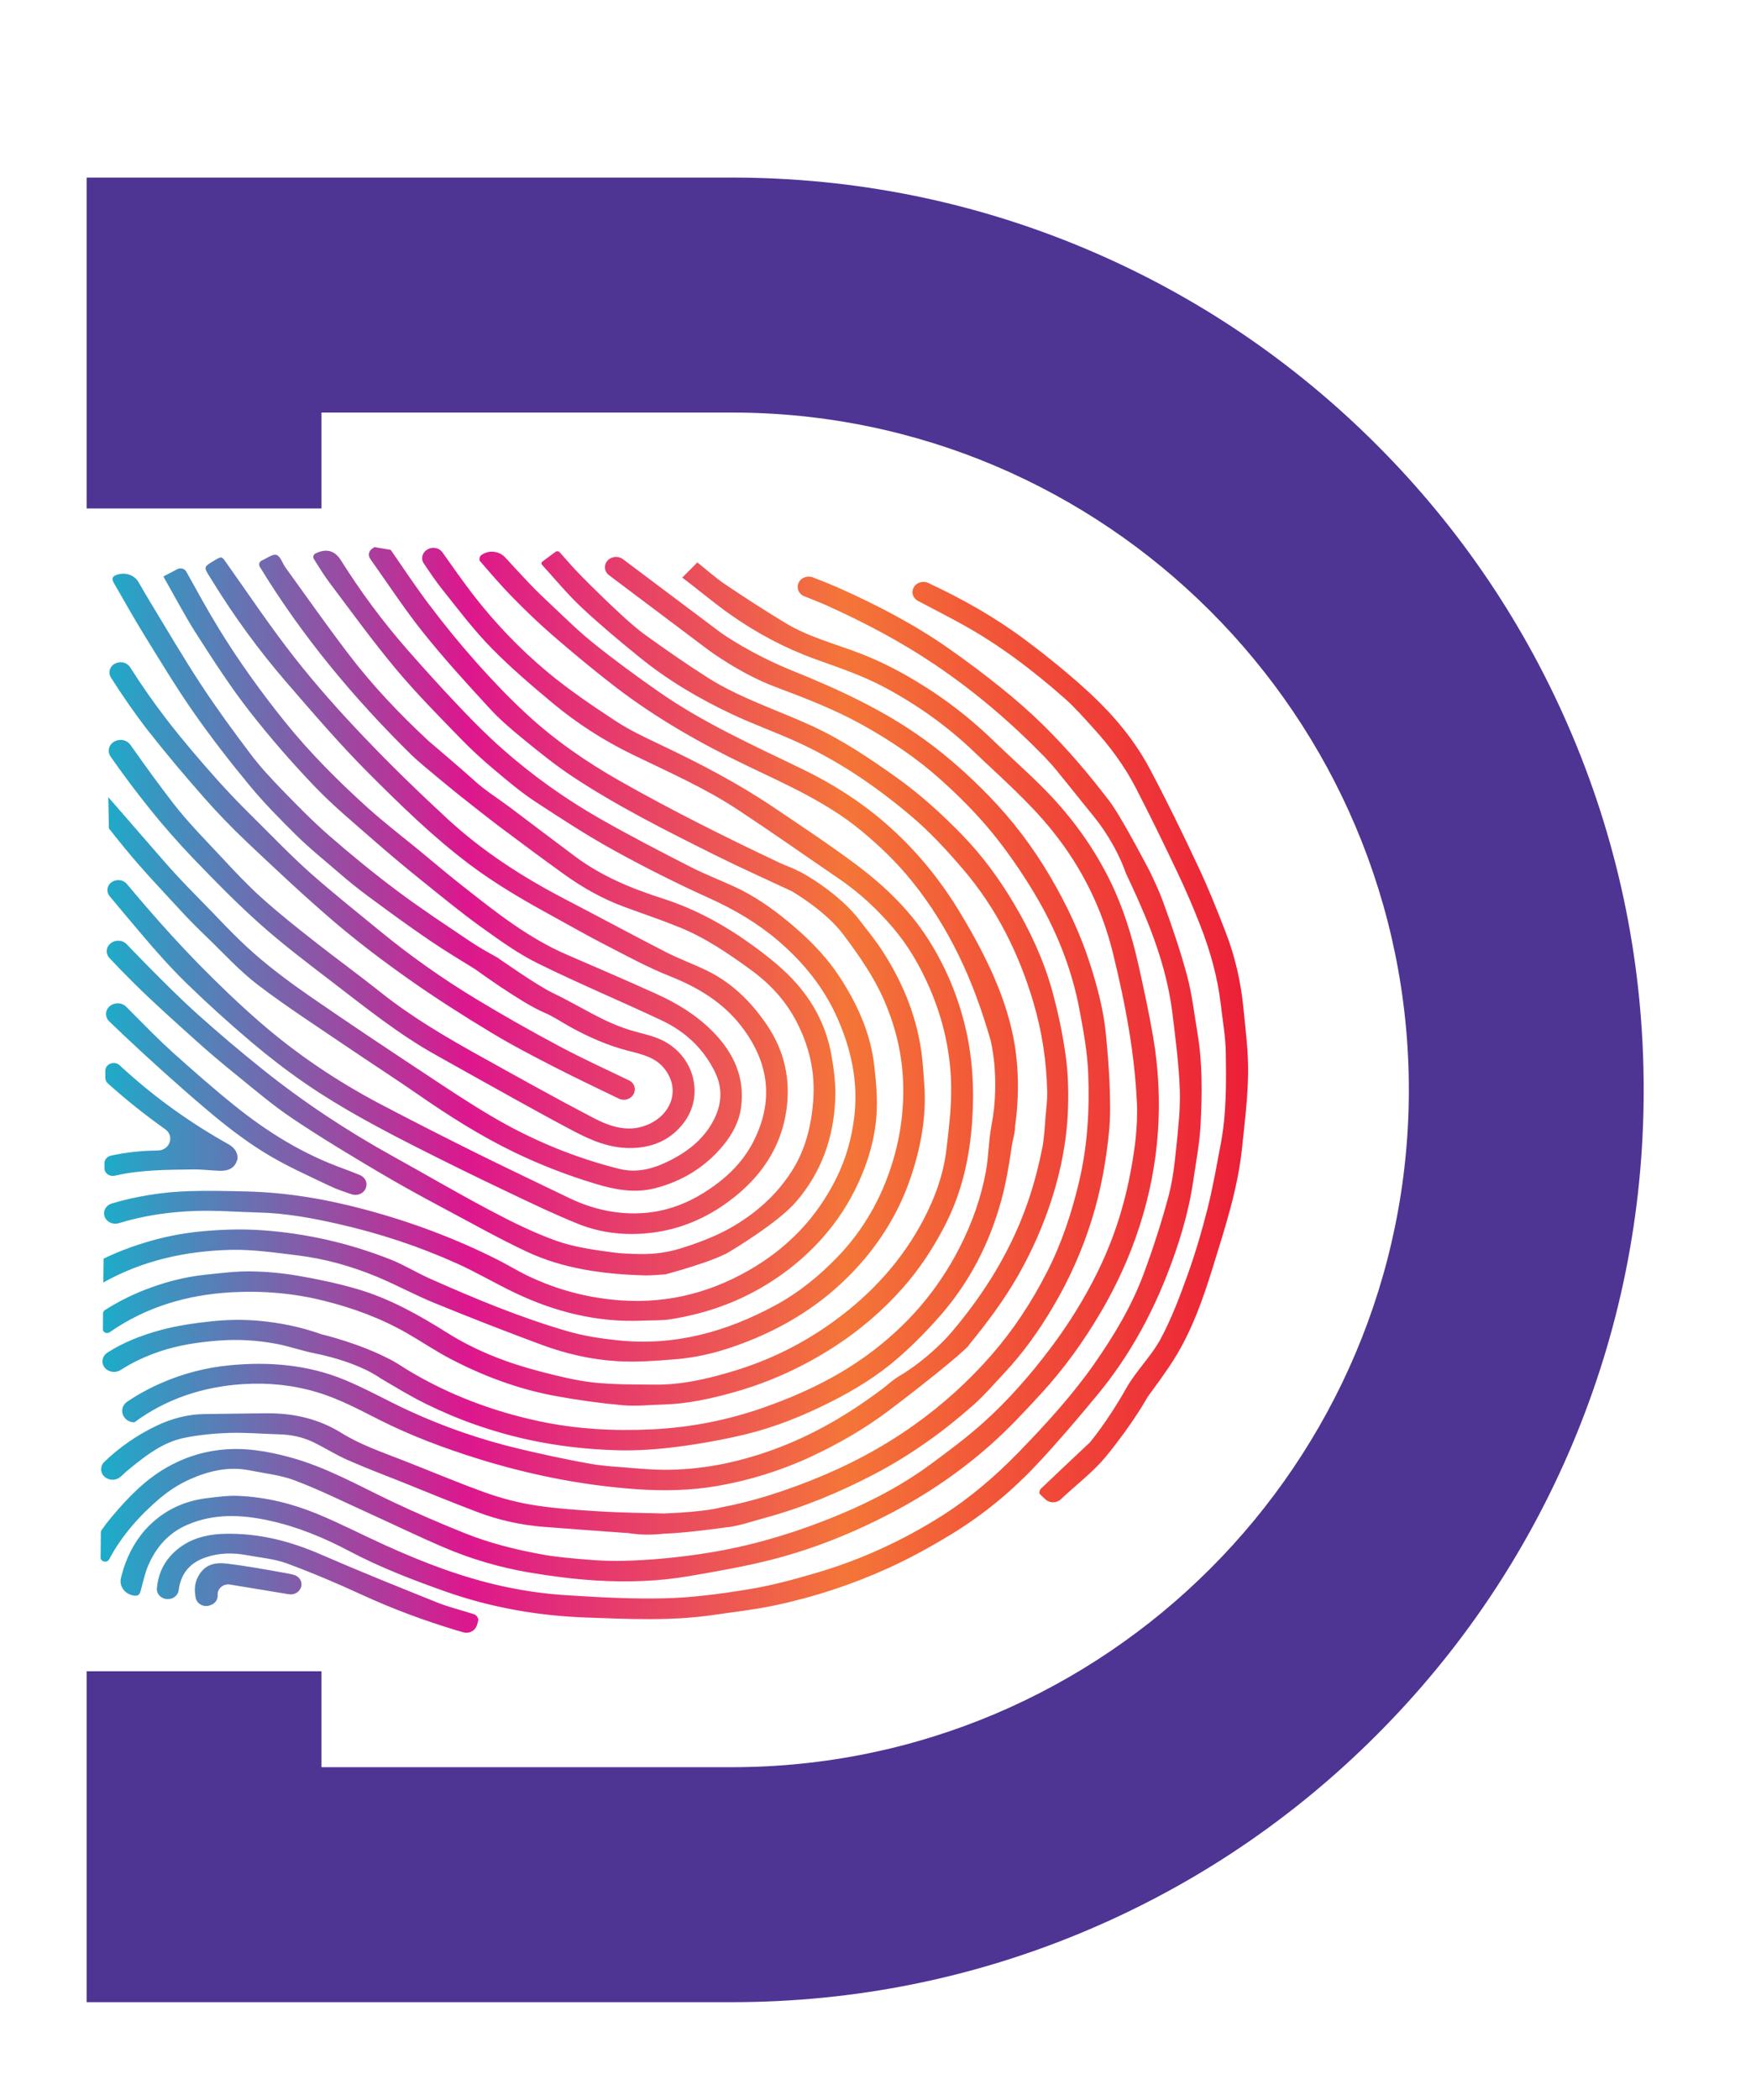 <svg xmlns="http://www.w3.org/2000/svg" xmlns:xlink="http://www.w3.org/1999/xlink" id="Layer_1" data-name="Layer 1" viewBox="0 0 333.65 398.82"><defs><style>      .cls-1 {        fill: url(#linear-gradient);      }      .cls-2 {        fill: #4e3493;      }    </style><linearGradient id="linear-gradient" x1="19.08" y1="206.96" x2="237.15" y2="206.96" gradientUnits="userSpaceOnUse"><stop offset="0" stop-color="#1badca"></stop><stop offset=".32" stop-color="#dd178d"></stop><stop offset=".65" stop-color="#f47538"></stop><stop offset="1" stop-color="#ec1f38"></stop></linearGradient></defs><path class="cls-2" d="m298.69,139.52c-8.73-20.63-21.21-39.16-37.12-55.06-15.9-15.9-34.43-28.39-55.06-37.12-21.37-9.04-44.06-13.62-67.44-13.62H16.46v62.83h44.62v-18.21h77.99c70.92,0,128.62,57.7,128.62,128.62s-57.7,128.62-128.62,128.62H61.08v-18.21H16.46v62.83h122.61c23.38,0,46.07-4.58,67.44-13.62,20.63-8.73,39.16-21.21,55.06-37.12,15.9-15.9,28.39-34.43,37.12-55.06,9.04-21.37,13.62-44.06,13.62-67.44s-4.58-46.07-13.62-67.44Z"></path><path class="cls-1" d="m150.35,169.19h-.01c-4.89-2.29-9.81-4.49-14.63-6.89-9.22-4.6-18.44-9.22-26.98-14.87-3.25-2.15-6.28-4.62-9.29-7.07-2.23-1.82-4.44-3.7-6.36-5.79-4.31-4.69-8.63-9.4-12.59-14.35-3.57-4.45-6.68-9.22-9.98-13.86-.08-.11-.15-.23-.23-.35-.37-.61-.19-1.39.42-1.81.15-.1.3-.21.45-.31,1.22.21,1.86.32,3.09.53,2.4,3.48,4.74,7,7.29,10.38,2.85,3.78,5.86,7.48,9.03,11.04,2.97,3.34,6.08,6.59,9.38,9.65,5.37,4.98,11.41,9.17,17.91,12.85,9.87,5.59,20.03,10.66,30.32,15.52.91.43,1.86.76,2.78,1.18.44.2.88.42,1.32.64,0,0,7.21,3.83,11.34,9.43,1.09,1.47,2.27,2.85,3.28,4.32,4.34,6.34,7.24,13.19,8.23,20.69.25,1.89.34,3.8.49,5.71.47,6.24-.69,12.3-2.72,18.18-1.88,5.44-4.77,10.45-8.58,15-5.55,6.61-12.45,11.57-20.61,15.04-4.86,2.07-9.91,3.62-15.26,4.06-3.7.3-7.46.59-11.15.37-4.96-.29-9.82-1.42-14.45-3.14-6.82-2.53-13.6-5.17-20.32-7.92-3.73-1.52-7.26-3.47-10.99-5.01-4.79-1.97-9.79-3.39-15-4.02-4.2-.51-8.45-1.15-12.66-1.05-8.71.2-16.89,2.08-24.24,6.2l.05-4.53c1.63-.79,3.32-1.5,5.06-2.12,4.53-1.64,9.23-2.7,14.04-3.11,3.67-.32,7.4-.42,11.07-.16,8.45.6,16.62,2.48,24.42,5.58,2.52,1,4.84,2.45,7.32,3.56,8.55,3.81,17.2,7.41,26.26,10.04,3.11.9,6.39,1.4,9.64,1.73,10.76,1.11,20.55-1.65,29.79-6.64,4.53-2.44,8.38-5.61,11.82-9.17,4.99-5.16,8.38-11.2,10.45-17.9,1.66-5.38,2.32-10.86,1.99-16.4-.3-4.99-1.54-9.84-3.57-14.51-1.94-4.45-4.72-8.41-7.7-12.4-3.49-4.67-9.9-8.31-9.9-8.31m-119.86,115.22c1.69-1.42,3.58-2.63,5.64-3.54,3.55-1.57,7.31-2.46,11.26-1.67,2.89.58,5.91.89,8.62,1.92,4.6,1.74,9,3.92,13.47,5.95,4.94,2.24,9.82,4.61,14.81,6.75,5.24,2.24,10.77,3.86,16.45,4.81,4.14.69,8.33,1.24,12.52,1.49,5.91.36,11.85.17,17.7-.84,5.22-.9,10.45-1.8,15.56-3.1,8.02-2.04,15.62-5.11,22.88-8.92,6.95-3.64,13.32-8.02,19.05-13.14,3.32-2.97,6.35-6.23,9.35-9.49,4.34-4.72,8.04-9.88,11.25-15.32,3.1-5.25,5.61-10.75,7.46-16.5,1.88-5.84,3.06-11.81,3.48-17.88.42-6.01.11-12.02-.9-17.97-.79-4.63-1.79-9.24-2.82-13.83-1.23-5.44-2.87-10.78-5.36-15.86-3.13-6.37-7.29-12.12-12.35-17.28-3.06-3.12-6.39-6.03-9.54-9.08-3.6-3.49-7.49-6.71-11.73-9.51-4.26-2.82-8.71-5.31-13.54-7.2-4.85-1.9-10-3.17-14.46-5.86-3.9-2.35-7.72-4.82-11.49-7.36-1.86-1.25-3.51-2.75-5.32-4.19h0c-.98.99-1.89,1.9-2.87,2.88h0c.74.57,1.29.99,1.83,1.41,2.43,1.88,4.79,3.84,7.31,5.61,4.98,3.5,10.35,6.38,16.18,8.48,4.46,1.61,8.95,3.11,13.12,5.34,6.27,3.35,11.93,7.39,16.96,12.2,5.17,4.94,10.61,9.64,15.06,15.22,5.53,6.93,9.29,14.6,11.35,22.96,1.22,4.93,2.29,9.91,3.11,14.9.73,4.45,1.24,8.96,1.46,13.46.23,4.82-.46,9.61-1.41,14.38-1.26,6.31-3.31,12.38-6.2,18.19-2.48,4.99-5.44,9.74-8.85,14.25-3.81,5.04-7.97,9.82-12.74,14.09-3.12,2.79-6.51,5.33-9.91,7.83-6.2,4.58-13.15,8.02-20.42,10.83-7.08,2.74-14.37,4.84-21.98,6.05-5.27.84-10.55,1.37-15.87,1.51-2.32.06-4.65-.02-6.96-.22-2.83-.24-5.68-.45-8.46-.95-5.13-.92-10.19-2.18-14.99-4.11-4.63-1.86-9.22-3.84-13.71-5.97-6.36-3.01-12.46-6.52-19.38-8.4-4.38-1.19-8.8-1.95-13.44-1.4-3.66.43-6.97,1.58-10.06,3.35-4.19,2.4-7.4,5.8-10.39,9.34-.69.82-1.34,1.66-1.94,2.52-.09.13-.14.27-.14.42l-.05,4.78c0,.84,1.23,1.11,1.63.35h0c2.4-4.51,5.8-8.34,9.77-11.7Zm-9.68-31.43c6.87-4.79,14.69-7.12,23.13-7.59,5.91-.33,11.79.16,17.56,1.6,5.56,1.38,10.85,3.33,15.75,6.13,2.79,1.6,5.45,3.41,8.3,4.9,6.25,3.26,12.86,5.75,19.91,7.05,4.22.78,8.49,1.37,12.77,1.76,2.57.24,5.21-.06,7.81-.13,4.65-.13,9.14-1.13,13.56-2.38,6.88-1.95,13.24-4.9,19.13-8.74,4.79-3.13,9.05-6.8,12.75-10.98,3.33-3.76,6.03-7.92,8.27-12.36,3.12-6.21,4.51-12.78,4.96-19.52.4-5.99.07-11.96-1.36-17.88-1.42-5.85-3.72-11.32-6.99-16.47-3.58-5.63-8.41-10.25-13.84-14.3-5.01-3.74-10.27-7.21-15.47-10.72-6.76-4.57-14.04-8.36-21.48-11.89-2.92-1.39-5.89-2.77-8.56-4.52-4.46-2.93-8.9-5.92-12.96-9.3-5.22-4.34-9.9-9.22-14.01-14.51-2.08-2.68-4.01-5.46-6-8.26-.61-.85-1.83-1.11-2.77-.58-.03.02-.05.03-.08.05-.99.55-1.3,1.75-.68,2.66,1.16,1.71,2.29,3.41,3.57,5,3.05,3.82,6,7.74,9.45,11.23,3.59,3.63,7.52,6.99,11.48,10.29,4.59,3.82,9.68,7.1,15.14,9.75,6.77,3.29,13.7,6.32,19.96,10.44,6.51,4.29,12.88,8.78,19.31,13.17,3.82,2.61,7.16,5.71,10.1,9.13,3.03,3.52,5.32,7.49,7.13,11.69,2.63,6.08,4.01,12.42,4.06,18.95.03,3.86-.45,7.73-.9,11.57-.54,4.71-2.15,9.16-4.38,13.41-4.03,7.67-9.8,14.03-17.02,19.27-5.69,4.13-11.95,7.28-18.79,9.37-4.94,1.51-9.99,2.71-15.24,2.66-3.88-.04-7.79,0-11.64-.41-3.36-.37-6.69-1.21-9.96-2.05-6.31-1.62-12.34-3.94-17.78-7.36-5.43-3.41-10.99-6.55-17.26-8.37-3.66-1.06-7.43-1.86-11.21-2.5-2.97-.51-6.03-.79-9.05-.82-2.84-.03-5.69.35-8.53.64-4.03.42-7.9,1.47-11.62,2.93-2.66,1.05-5.12,2.32-7.43,3.79-.21.13-.33.35-.34.59l-.03,3.04c0,.6.74.94,1.27.57,0,0,0,0,.01,0Zm16.31-23.04c4-.13,8.01.2,12.02.3,5.1.12,10.07,1.04,15,2.15,7.9,1.78,15.52,4.3,22.82,7.6,3.71,1.68,7.2,3.76,10.88,5.51,7.62,3.63,15.67,5.66,24.31,5.27,1.75-.08,3.52.01,5.24-.26,5.86-.93,11.39-2.73,16.52-5.59,4.81-2.68,9-6.05,12.53-10.07,2.67-3.04,4.83-6.39,6.53-10.02,1.97-4.21,3.23-8.58,3.55-13.12.22-3.06-.07-6.17-.41-9.23-.7-6.31-3.29-12.02-6.86-17.36-2.64-3.95-6.05-7.29-9.81-10.36-2.99-2.44-6.15-4.63-9.7-6.29-2.86-1.33-5.82-2.46-8.62-3.89-5.71-2.92-11.41-5.87-16.97-9.03-6.77-3.84-13.05-8.34-18.8-13.42-2.77-2.45-5.38-5.07-7.92-7.74-3.43-3.61-6.77-7.29-10.05-11.03-4.69-5.34-8.88-11.03-12.63-16.98q-1.75-2.78-4.8-1.3c-.42.2-.57.69-.33,1.07.96,1.51,1.86,3.02,2.92,4.42,4.2,5.57,8.28,11.24,12.78,16.6,3.78,4.5,7.95,8.72,12.07,12.96,2.05,2.11,4.21,4.11,6.49,6.01,2.5,2.1,5.01,4.24,7.76,6.05,4.89,3.2,9.8,6.41,14.93,9.24,5.95,3.29,12.06,6.35,18.29,9.17,4.77,2.16,9.15,4.75,13.02,8.07,4.84,4.15,8.71,8.97,11.23,14.69,2.61,5.94,3.94,12.03,3.21,18.51-.47,4.16-1.58,8.12-3.44,11.88-3.66,7.37-9.18,13.24-16.68,17.51-8.08,4.6-16.72,6.55-26.17,5.5-5.67-.63-10.99-2.17-16.02-4.62-1.84-.9-3.58-1.98-5.41-2.9-8.01-4.04-16.42-7.19-25.18-9.54-7.42-1.99-14.97-3.29-22.71-3.46-3.57-.08-7.15-.17-10.72-.06-2.62.08-5.26.33-7.84.76-2.35.39-4.66.91-6.91,1.58-.88.26-1.48,1.01-1.49,1.86h0c-.01,1.36,1.43,2.31,2.83,1.88,4.71-1.44,9.56-2.15,14.53-2.31Zm-10.3-52.62c2.73,3.23,5.55,6.42,8.6,9.39,3.94,3.84,8.06,7.55,12.28,11.13,3.32,2.81,6.8,5.49,10.41,7.97,6.72,4.6,13.97,8.45,21.28,12.16,5.38,2.73,10.81,5.39,16.27,7.99,4.66,2.22,9.32,4.48,14.12,6.42,4.47,1.81,9.31,2.3,14.13,1.69,5.41-.68,10.23-2.75,14.55-5.95,6.12-4.52,9.97-10.28,10.96-17.44.79-5.68-.36-11.13-3.75-16.1-2.94-4.31-6.55-7.94-11.46-10.32-2.55-1.23-5.24-2.21-7.76-3.5-6.44-3.31-12.81-6.75-19.23-10.09-8.11-4.22-15.69-9.14-22.28-15.24-5.46-5.05-10.8-10.23-15.9-15.59-4.58-4.8-9-9.76-13.07-14.94-4.54-5.78-8.63-11.88-12.87-17.87-1.01-1.43-.92-1.49-2.5-.54-2.16,1.29-1.92,1.15-.26,3.85,4.13,6.71,8.8,13.12,14.01,19.15,5.04,5.82,10.05,11.69,15.51,17.16,6.15,6.15,12.37,12.26,19.45,17.57,4.89,3.67,10.18,6.74,15.57,9.69,3.47,1.91,6.92,3.87,10.45,5.68,3.92,2.02,7.81,4.14,11.92,5.77,5.41,2.14,10.09,5,13.55,9.46,5.38,6.94,6.27,14.32,2.26,22.08-2.08,4.02-5.35,7.09-9.32,9.57-3.42,2.14-7.16,3.52-11.24,3.85-5.09.41-9.92-.68-14.45-2.87-5.96-2.88-11.94-5.71-17.87-8.65-5.95-2.96-11.87-5.97-17.74-9.05-8.35-4.38-16.09-9.58-23.09-15.67-3.98-3.45-7.77-7.1-11.44-10.83-3.62-3.68-7.07-7.5-10.42-11.38-1.14-1.32-2.27-2.66-3.39-4-1.2-1.44-3.69-.67-3.71,1.13h0c0,.42.14.84.42,1.17,1.98,2.39,3.99,4.77,6,7.14Zm-6.15-20.02c.52.65,2.18,2.75,3.11,3.87,3.28,4.01,6.9,7.79,10.43,11.63,1.57,1.7,3.2,3.35,4.88,4.96,3.28,3.14,6.33,6.55,9.96,9.31,5.59,4.25,11.55,8.08,17.39,12.05,4.3,2.92,8.68,5.73,12.95,8.69,5.84,4.05,11.84,7.86,18.31,10.99,4.96,2.4,10.11,4.38,15.43,5.99,3.72,1.13,7.47,1.82,11.28.85,5.26-1.34,9.62-4.08,12.96-8.11,1.78-2.15,3.07-4.58,3.42-7.29.74-5.56-1.34-10.25-5.34-14.32-3.03-3.08-6.69-5.35-10.67-7.15-5.66-2.57-11.38-5.02-17.09-7.49-7.27-3.14-13.29-7.92-19.34-12.67-2.41-1.89-4.77-3.84-7.11-5.8-3.79-3.19-7.79-6.18-11.46-9.49-5.6-5.06-10.91-10.37-15.61-16.2-4.56-5.66-8.77-11.51-12.54-17.64-2.2-3.58-4.21-7.26-6.25-10.93-.34-.61-1.13-.81-1.77-.45-.8.45-1.63.85-2.59,1.36,0,0,0,0,0,0,2.17,3.79,4.12,7.56,6.42,11.13,3.13,4.88,6.29,9.77,9.87,14.37,3.89,4.99,8.08,9.81,12.49,14.41,3.48,3.63,7.42,6.89,11.24,10.24,2.92,2.55,5.9,5.05,8.94,7.49,3.77,3.03,7.5,6.11,11.44,8.94,3.43,2.46,6.91,4.99,10.71,6.87,7.75,3.83,15.78,7.17,23.61,10.87,4.57,2.16,8.01,5.47,10.13,9.87,1.39,2.89,1.27,5.79-.09,8.64-1.75,3.68-4.79,6.2-8.54,8.09-3.03,1.53-6.18,2.43-9.61,1.57-8.49-2.13-16.45-5.43-23.88-9.77-4.24-2.47-8.32-5.19-12.4-7.89-7.41-4.9-14.81-9.81-22.11-14.85-3.75-2.59-7.43-5.3-10.83-8.26-3.93-3.43-7.39-7.31-11.05-11-2.36-2.38-4.64-4.81-6.81-7.33l-9.96-11.45-.03-.03m190.2.73c-3.88-5.09-8.01-9.96-12.62-14.48-2.53-2.48-5.23-4.84-8.01-7.07-3.26-2.62-6.63-5.14-10.07-7.54-6.41-4.48-13.39-8.1-20.6-11.33-1.64-.73-3.32-1.38-5.03-2.05-1.06-.41-2.29.06-2.72,1.06,0,.01-.01.02-.02.04-.42.97.07,2.08,1.11,2.49,1.55.61,3.02,1.18,4.45,1.83,7.12,3.22,13.97,6.83,20.4,11.17,7.63,5.14,14.5,11.03,20.81,17.51.65.67,1.66,1.8,2.24,2.51,2.37,2.94,4.75,5.89,7.13,8.83,4.36,5.38,6.05,10.69,6.05,10.69,1.65,3.5,3.27,7.03,4.66,10.63,1.99,5.16,3.52,10.45,4.19,15.91.59,4.77,1.21,9.56,1.41,14.35.15,3.57-.25,7.17-.61,10.74-.34,3.29-.68,6.62-1.54,9.81-1.32,4.94-2.91,9.83-4.69,14.64-2.26,6.11-5.63,11.74-9.42,17.16-4.22,6.02-9.22,11.48-14.38,16.79-4.37,4.49-9.16,8.62-14.57,12.05-7.49,4.74-15.55,8.43-24.2,10.94-4.09,1.19-8.23,2.31-12.44,3-5.25.86-10.58,1.58-15.89,1.72-6.42.16-12.87-.2-19.29-.62-3.88-.26-7.78-.83-11.57-1.66-7.79-1.69-15.15-4.53-22.33-7.78-4.35-1.97-8.58-4.17-13-5.99-4.72-1.94-9.71-3.17-14.9-3.4-1.99-.09-4.01.19-6,.43-3.8.46-7.15,1.87-9.99,4.3-2.58,2.21-4.33,4.95-5.48,7.98-.35.92-.62,1.86-.87,2.82-.42,1.59.72,3.17,2.46,3.4.04,0,.07,0,.11.01.77.11,1-.31,1.16-.9.46-1.63.78-3.31,1.45-4.85,1.46-3.35,3.74-6.1,7.38-7.68,5.03-2.19,10.26-1.97,15.46-.85,5.42,1.16,10.48,3.25,15.32,5.81,5.83,3.08,12.02,5.47,18.29,7.68,8.63,3.05,17.63,4.63,26.8,4.95,8.03.28,16.12.69,24.13-.49,3.85-.56,7.74-.99,11.54-1.79,7.54-1.58,14.81-3.97,21.74-7.13,4.13-1.88,8.12-4.08,11.97-6.43,6.09-3.71,11.52-8.22,16.29-13.32,4-4.27,7.79-8.73,11.5-13.22,5.63-6.83,9.87-14.39,13.05-22.45,2.32-5.89,4.19-11.9,5.09-18.13.52-3.61,1.23-7.22,1.4-10.85.28-5.67.36-11.37-.58-17.02-.62-3.7-1.04-7.46-2.01-11.09-1.27-4.74-2.88-9.4-4.56-14.03-.71-1.96-1.62-3.86-2.54-5.79,0,0-5.34-10.27-7.65-13.3Zm-26.67,103.28c3.48-4.24,6.74-8.61,9.42-13.33,2.61-4.61,4.72-9.4,6.32-14.39,1.82-5.66,2.9-11.43,3.08-17.32.1-3.33.01-6.7-.46-9.99-.58-4.11-1.44-8.21-2.55-12.23-1.61-5.8-4.15-11.29-7.27-16.55-2.78-4.69-6.01-9.09-9.85-13.05-3.85-3.96-7.96-7.7-12.55-10.96-5.12-3.64-10.33-7.14-16.13-9.79-6.55-3-13.54-5.23-19.62-9.08-3.99-2.53-7.86-5.24-11.69-7.98-1.84-1.32-3.53-2.83-5.17-4.36-2.47-2.29-4.88-4.64-7.24-7.03-1.4-1.42-2.7-2.94-4.07-4.47-.2-.22-.54-.25-.78-.07-.84.62-1.65,1.22-2.45,1.82-.16.12-.25.31-.2.5.01.04.03.08.05.1,2.49,2.72,4.83,5.59,7.53,8.12,3.53,3.31,7.28,6.43,11.06,9.5,5.34,4.33,11.3,7.86,17.62,10.83,3.75,1.76,7.69,3.19,11.48,4.87,8.34,3.68,15.72,8.72,22.51,14.46,3.54,2.99,6.7,6.42,9.69,9.9,6.52,7.57,10.8,16.23,13.54,25.56,1.63,5.52,2.47,11.17,2.6,16.89.03,1.49-.17,3-.3,4.49-.18,2.07-.24,4.16-.65,6.2-.89,4.49-2.12,8.9-3.84,13.2-3.23,8.09-7.91,15.38-13.74,22.15,0,0-3.97,4.62-9.76,8.04-1.08.64-1.92,1.47-2.86,2.18-6.41,4.85-13.31,8.94-21.04,11.73-6.69,2.42-13.59,3.83-20.8,3.77-1.79-.02-3.59-.14-5.37-.29-2.89-.25-5.8-.37-8.64-.88-4.51-.8-9-1.78-13.45-2.84-7.18-1.71-14.1-4.11-20.74-7.16-4.14-1.9-8.1-4.16-12.3-5.9-6.92-2.86-14.25-3.49-21.75-2.78-4.59.43-8.96,1.57-13.12,3.39-2.29,1-4.43,2.17-6.42,3.51-1.83,1.23-.94,3.89,1.32,3.95h0c6.03-4.46,13.06-6.79,20.72-7.27,4.74-.3,9.44.18,14.02,1.55,4.26,1.27,8.07,3.35,11.97,5.31,5.85,2.94,12.01,5.25,18.32,7.23,9.79,3.07,19.83,5.1,30.12,5.85,5.23.38,10.52.3,15.71-.61,6.25-1.1,12.25-2.98,17.93-5.65,5.12-2.4,9.99-5.21,14.46-8.57,1.53-1.15,3.04-2.32,4.6-3.52,0,0,9.27-7.18,10.78-9.02Zm-102.78-114.78c-5.44-5.05-10.58-10.47-15.09-16.38-4.13-5.41-8.02-10.97-12-16.47-.59-.82-.93-2.12-1.71-2.38-.69-.24-1.84.65-2.77,1.05,0,0,0,0,0,0-.48.21-.66.77-.4,1.2,8.03,13.17,17.88,24.99,28.86,35.77,1.85,1.81,9.2,7.73,9.2,7.73,2.55,2,5.05,4.01,7.62,5.94,4.01,3.01,8.04,6,12.11,8.93,3.51,2.53,7.29,4.67,11.44,6.2,3.49,1.29,7.03,2.47,10.47,3.87,5,2.02,9.37,5.02,13.64,8.12,3.48,2.53,6.35,5.61,8.36,9.29,2.72,4.99,3.93,10.25,3.43,15.9-.41,4.69-1.51,9.1-4.14,13.16-2.96,4.57-6.99,8.1-11.89,10.82-2.91,1.61-6.43,2.87-9.11,3.7-2.44.75-5,1.12-7.58,1.08-1.78-.03-3.56-.08-5.31-.31-3.62-.49-7.34-1-10.73-2.2-4.4-1.57-8.62-3.67-12.73-5.85-6.16-3.26-12.16-6.79-18.26-10.16-8.81-4.87-17.16-10.4-24.91-16.61-4.18-3.35-8.27-6.81-12.25-10.38-3.37-3.02-6.55-6.22-9.72-9.43-1.27-1.29-2.53-2.58-3.78-3.89-1.31-1.37-3.78-.52-3.8,1.31h0c0,.49.18.96.53,1.32,1.48,1.57,2.99,3.13,4.53,4.65,3.79,3.77,7.81,7.34,11.8,10.93,2.47,2.23,5.03,4.38,7.62,6.48,3.56,2.88,7.05,5.88,10.88,8.44,5.22,3.5,10.63,6.76,16.06,9.98,4.12,2.44,8.32,4.76,12.56,7.01,5.25,2.78,10.43,5.72,15.82,8.25,7,3.28,14.61,4.28,22.36,4.51,1.34.04,4.03-.21,4.04-.21,0,0,9.15-2.41,12.19-4.32,0,0,9.12-5.41,12.58-9.44,4.92-5.72,7.16-12.31,7.45-19.48.12-2.76-.23-5.56-.71-8.3-1.03-5.89-3.84-11.05-8.25-15.37-1.96-1.92-4.15-3.67-6.4-5.31-5.29-3.87-11.03-7.09-17.41-9.13-6-1.91-11.69-4.29-16.66-8-4.13-3.08-8.23-6.19-12.34-9.29-2.28-1.71-4.76-3.23-6.89-5.19-1.96-1.8-8.71-7.53-8.71-7.53Zm-52.95-1.57c3.3,4.24,6.81,8.36,10.37,12.41,2.59,2.94,5.33,5.77,8.19,8.48,5.35,5.05,10.71,10.1,16.31,14.9,4.58,3.92,9.43,7.59,14.39,11.09,5.01,3.54,10.22,6.85,15.49,10.04,4,2.43,8.19,4.6,12.38,6.75,3.98,2.04,8.02,3.95,12.09,5.92,1.01.49,2.26.1,2.77-.85.02-.03.04-.07.05-.1.49-.93.09-2.05-.9-2.52-4.46-2.14-8.82-4.14-13.04-6.38-5.46-2.9-10.85-5.95-16.12-9.14-6.44-3.9-12.56-8.24-18.33-12.98-4.32-3.55-8.71-7.04-12.89-10.73-3.97-3.52-7.62-7.36-11.38-11.07-2.23-2.2-4.41-4.46-6.48-6.78-3.34-3.74-6.61-7.55-9.65-11.5-2.46-3.19-4.75-6.48-6.89-9.85-1.08-1.71-3.92-1.02-3.94.95h0c0,.35.09.7.29,1,2.25,3.55,4.66,7.01,7.27,10.37Zm-5.26,57.18c5.21,4.91,10.54,9.73,16.02,14.38,3.47,2.95,7.12,5.8,11.02,8.22,3.93,2.44,8.24,4.36,12.46,6.37,1.34.64,2.76,1.12,4.21,1.6,1.1.37,2.31-.17,2.69-1.2,0-.01,0-.02.01-.04.35-.96-.15-2.01-1.15-2.41-1.11-.45-2.18-.88-3.26-1.27-7.67-2.77-14.4-6.97-20.57-11.94-4.03-3.24-7.91-6.66-11.75-10.1-2.62-2.36-5.07-4.88-7.55-7.37-.42-.42-.84-.84-1.26-1.27-1.35-1.36-3.82-.49-3.84,1.35h0c0,.53.21,1.04.61,1.42.78.76,1.57,1.51,2.36,2.25Zm37.93,57.14c-3.88-1.38-7.84-2.19-11.89-2.55-3.02-.27-6.06-.21-9.07.11-3.3.35-6.63.84-9.81,1.72-3.53.97-6.89,2.3-9.86,4.21-.59.38-.94.99-.95,1.64h0c-.02,1.65,2.01,2.6,3.48,1.65,2.25-1.45,4.73-2.6,7.41-3.51,3.55-1.2,7.26-1.75,11.06-2.05,3.76-.3,7.43-.08,11.06.6,2.41.45,4.73,1.29,7.26,1.8,8.67,1.76,12.49,4.71,12.49,4.71,2.86,1.68,5.65,3.39,8.58,4.84,6.19,3.06,12.71,5.36,19.58,6.86,5.63,1.23,11.32,1.86,17.06,2.01,3.74.09,7.53-.18,11.24-.66,4.37-.57,8.74-1.35,13.01-2.38,5.59-1.35,10.87-3.5,15.96-6.05,4.68-2.34,9.1-5.06,12.97-8.43,2.87-2.5,5.56-5.23,8.04-8.07,5.65-6.46,9.4-13.87,11.59-21.91.93-3.39,1.49-6.87,2-10.34.17-1.12.56-2.26.6-3.41,0-.2.02-.4.05-.59.21-1.4,1.05-7.86-.07-14.89-1.4-8.84-5.45-17.04-10.12-24.87-3.93-6.6-8.74-12.55-14.74-17.7-4.68-4.02-9.87-7.31-15.48-10.03-9.33-4.52-18.83-8.78-27.29-14.68-4.27-2.98-8.47-6.05-12.5-9.29-3-2.41-5.71-5.13-8.51-7.75-1.32-1.23-2.61-2.48-3.84-3.79-1.47-1.55-2.91-3.13-4.38-4.72-1.18-1.28-3.27-1.46-4.63-.34,0,0-.02.01-.02.02-.21.18-.31.81-.15,1,2.05,2.36,4.07,4.74,6.27,6.97,2.45,2.49,4.98,4.94,7.64,7.23,3.9,3.36,7.86,6.67,11.96,9.81,7.67,5.87,16.1,10.68,24.92,14.89,7.51,3.59,15.13,6.96,21.55,12.23,3.58,2.94,6.85,6.1,9.7,9.62,3.55,4.39,6.49,9.12,8.94,14.14,2.54,5.19,4.45,10.57,6.04,16.06,0,0,1.91,7.21.19,16.23-.56,2.92-.53,5.84-1.05,8.68-.92,5.05-2.64,9.9-5.01,14.53-4.14,8.12-10.03,14.97-17.67,20.5-5.94,4.3-12.55,7.41-19.57,9.88-6.87,2.41-13.99,3.8-21.26,4.14-7.2.34-14.4-.04-21.5-1.57-8.77-1.89-16.95-4.98-24.52-9.49-1.09-.65-2.13-1.39-3.27-2-6.21-3.34-13.52-5.01-13.52-5.01Zm33.54-71.48c-1.75-.97-3.51-1.94-5.16-3.05-4.67-3.15-9.39-6.24-13.88-9.6-4.48-3.35-8.81-6.9-13.01-10.55-3.15-2.74-6.07-5.74-8.97-8.72-2.09-2.15-4.14-4.36-5.93-6.73-3.26-4.31-6.46-8.68-9.41-13.17-3.37-5.13-6.46-10.42-9.64-15.65-.78-1.28-1.52-2.57-2.27-3.87-.79-1.38-2.57-1.95-4.13-1.38h-.03c-.95.35-.92.86-.52,1.55,1.9,3.26,3.72,6.57,5.71,9.79,3.07,4.96,6.08,9.97,9.43,14.77,3.33,4.77,6.92,9.39,10.65,13.9,2.72,3.29,5.76,6.37,8.83,9.4,2.65,2.62,5.61,4.98,8.45,7.44,1.68,1.45,3.42,2.84,5.21,4.17,3.9,2.88,7.81,5.75,11.83,8.47,2.78,1.88,5.66,3.63,8.56,5.41,0,0,8.75,6.39,13.09,8.22,1.81.77,3.38,1.87,5.06,2.79,3.45,1.89,7.04,3.48,10.92,4.47,2.6.67,5.21,1.23,6.94,3.49,3.16,4.12.99,8.95-3.59,10.68-3.62,1.37-6.99.14-10.05-1.46-7.11-3.71-14.11-7.62-21.11-11.51-6.67-3.7-13.24-7.53-19.17-12.25-4.16-3.31-8.48-6.44-12.66-9.73-3.41-2.68-6.82-5.38-10.03-8.27-2.68-2.4-5.13-5.03-7.57-7.65-3.19-3.42-6.51-6.76-9.33-10.43-2.77-3.59-5.41-7.26-8.03-10.96-1.21-1.71-4.1-.94-4.12,1.1h0c0,.4.12.8.36,1.14,4.73,6.73,9.83,13.21,15.6,19.22,4.15,4.32,8.36,8.62,12.85,12.62,4.31,3.84,8.96,7.35,13.58,10.89,6.41,4.91,12.69,9.98,19.85,13.97,4.98,2.77,9.94,5.57,14.93,8.33,3.62,2,7.24,4.01,10.91,5.94,3.58,1.89,7.22,3.5,11.56,3.34,4.1-.16,7.29-1.75,9.59-4.75,4.05-5.29,1.98-12.91-4.28-15.81-1.83-.85-3.92-1.23-5.89-1.83-5.27-1.61-9.68-4.67-14.61-7.01-3.03-1.43-10.52-6.71-10.52-6.71Zm-63.2,32.56c1.84,1.3.88,4.02-1.45,4.04-.02,0-.05,0-.07,0-2.98.03-5.91.34-8.79.97-.71.16-1.22.74-1.23,1.41v.97c-.02.95.95,1.66,1.96,1.43,4.87-1.13,9.88-1.12,14.88-1.19,1.7-.02,3.4.21,5.1.26,1.77.05,2.82-.64,3.26-1.99.32-1-.27-2.29-1.56-3.01-7.16-4-13.76-8.7-19.74-14.11-.34-.31-.68-.62-1.02-.93-.99-.92-2.7-.28-2.71,1.02v1.35c-.02.4.15.78.46,1.06,3.43,3.08,7.06,5.98,10.89,8.7Zm58.82,92.15c-2.32-.79-4.75-1.33-7.02-2.24-7.47-2.99-14.94-6-22.31-9.2-5.74-2.49-11.63-4.01-18-3.89-4.13.07-7.73,1.18-10.45,4.17-1.64,1.81-2.4,3.88-2.62,6.17-.11,1.17.96,2.15,2.22,2.05.02,0,.04,0,.07,0,.98-.08,1.75-.8,1.86-1.72.02-.2.05-.4.09-.6.54-2.74,2.18-4.62,5.03-5.59,2.6-.89,5.24-.91,7.9-.41,2.51.47,5.14.68,7.49,1.54,4.88,1.8,9.68,3.84,14.39,6.01,5.73,2.63,11.63,4.82,17.7,6.66.49.15.99.29,1.49.43,1.06.29,2.17-.25,2.52-1.22.13-.37.24-.73.31-1.09.06-.31-.33-.93-.66-1.05Zm48.13-16.58c2.38-.33,4.54-1.11,6.75-1.7,7.4-2,14.39-4.89,21.1-8.41,6.84-3.59,12.99-8,18.66-13.01,2.17-1.91,4.05-4.11,6.02-6.21,3.61-3.85,6.6-8.1,9.23-12.55,3.11-5.25,5.55-10.77,7.35-16.54,1.72-5.49,2.72-11.11,3.28-16.78.28-2.85.21-5.74.11-8.6-.12-3.24-.39-6.47-.7-9.7-.44-4.65-1.64-9.17-3.08-13.63-1.86-5.75-4.45-11.2-7.54-16.46-3.25-5.54-7.14-10.68-11.68-15.34-3.73-3.83-7.74-7.42-12.16-10.62-7.66-5.55-16.21-9.5-25.08-13.08-8-3.23-13.48-7.12-13.48-7.12-6.24-4.68-12.49-9.37-18.76-14.08-.88-.66-2.18-.54-2.91.27l-.03.03c-.74.83-.61,2.06.29,2.74,6.25,4.7,12.48,9.38,18.74,14.09,0,0,6,4.55,12.95,7.16,5.65,2.12,11.17,4.25,16.35,7.12,5.41,3,10.49,6.42,15,10.47,3.45,3.1,6.75,6.4,9.65,9.93,3.03,3.69,5.74,7.65,8.17,11.7,4.14,6.91,7.09,14.29,8.55,22.11.74,3.94,1.48,7.92,1.64,11.91.29,6.96-.11,13.9-1.74,20.75-1.41,5.93-3.31,11.7-6.13,17.18-2.84,5.54-6.22,10.74-10.39,15.54-4.43,5.1-9.44,9.62-15.02,13.57-5.92,4.18-12.36,7.59-19.22,10.31-5.59,2.22-11.3,4.08-17.27,5.19,0,0-2.68.84-10.78,1.15,0,0,0,0-.01,0-4.01-.11-8.02-.13-12.02-.38-4.09-.25-8.19-.52-12.23-1.12-3.42-.51-6.77-1.4-10-2.56-5.31-1.92-10.49-4.13-15.75-6.17-3.88-1.51-7.82-2.88-11.36-5.08-4.19-2.6-8.88-3.72-13.89-3.71-4.01.01-8.02.11-12.03.14-3.27.03-6.34.87-9.19,2.23-3.74,1.79-7.05,4.1-9.92,6.86-.38.36-.58.85-.59,1.35v.03c-.02,1.8,2.36,2.68,3.74,1.39.69-.65,1.42-1.29,2.19-1.9,2.94-2.36,6-4.65,9.87-5.44,2.81-.57,5.72-.85,8.59-.94,3.14-.1,6.29.19,9.44.27,2.35.06,4.58.55,6.65,1.57,2.15,1.06,4.18,2.35,6.38,3.32,3.36,1.48,6.81,2.78,10.22,4.14,4.82,1.93,9.61,3.92,14.47,5.75,3.96,1.5,8.14,2.43,12.4,2.78,5.17.41,10.35.77,15.53,1.15.18.01.37,0,.54.02,2.35.4,4.69.39,7.05.13,0,0,3.37-.03,12.01-1.24Zm-82.56,9.03c-.51-.13-1.02-.24-1.54-.33-3.74-.66-7.48-1.36-11.25-1.8-1.83-.22-3.68.05-4.92,1.79-1.13,1.57-1.2,3.12-.89,4.71.22,1.16,1.51,1.86,2.7,1.44.06-.02.11-.04.17-.06.83-.29,1.36-1.05,1.31-1.88v-.04c-.09-1.21,1.08-2.18,2.36-1.97,3.84.63,7.49,1.23,11.17,1.84.83.14,1.66-.22,2.09-.89,0-.01.01-.02.02-.03.68-1.07.08-2.45-1.21-2.77Zm162.28-33.77c1.77-2.44,3.5-4.75,5.02-7.17,3.41-5.45,5.49-11.4,7.36-17.44,2.3-7.44,4.74-14.86,5.55-22.61.49-4.72,1.09-9.45,1.16-14.18.06-4.14-.48-8.29-.89-12.42-.48-4.9-1.55-9.7-3.34-14.33-1.63-4.22-3.31-8.43-5.24-12.53-2.94-6.27-5.98-12.51-9.24-18.64-2.8-5.26-6.65-9.92-11.08-14.06-3.94-3.67-8.17-7.1-12.52-10.35-5.66-4.24-11.85-7.76-18.47-10.84-1.03-.48-2.29-.08-2.78.9,0,.01-.01.02-.02.03-.46.91-.09,1.99.85,2.48,2.84,1.49,5.63,2.92,8.37,4.43,7.16,3.94,13.55,8.83,19.56,14.13,1.91,1.69,3.58,3.62,5.29,5.49,3.21,3.5,6.01,7.28,8.15,11.42,2.75,5.32,5.37,10.69,7.93,16.09,1.55,3.27,2.99,6.6,4.3,9.96,1.93,4.92,3.35,9.97,3.95,15.2.34,2.96.88,5.92.93,8.89.09,5.85.16,11.71-.95,17.5-.78,4.1-1.48,8.21-2.5,12.26-1.07,4.24-2.31,8.45-3.79,12.58-1.48,4.13-3.04,8.28-5.12,12.17-1.79,3.33-4.71,6.12-6.57,9.43-3.59,6.37-6.9,10.26-6.9,10.26-3.07,2.89-6.21,5.83-9.32,8.8-.21.2-.35.79-.21.94.35.37.72.72,1.1,1.07.82.74,2.13.73,2.93-.03,2.89-2.74,6.09-5.12,8.49-8.03,5.31-6.46,8-11.41,8-11.41Z"></path></svg>